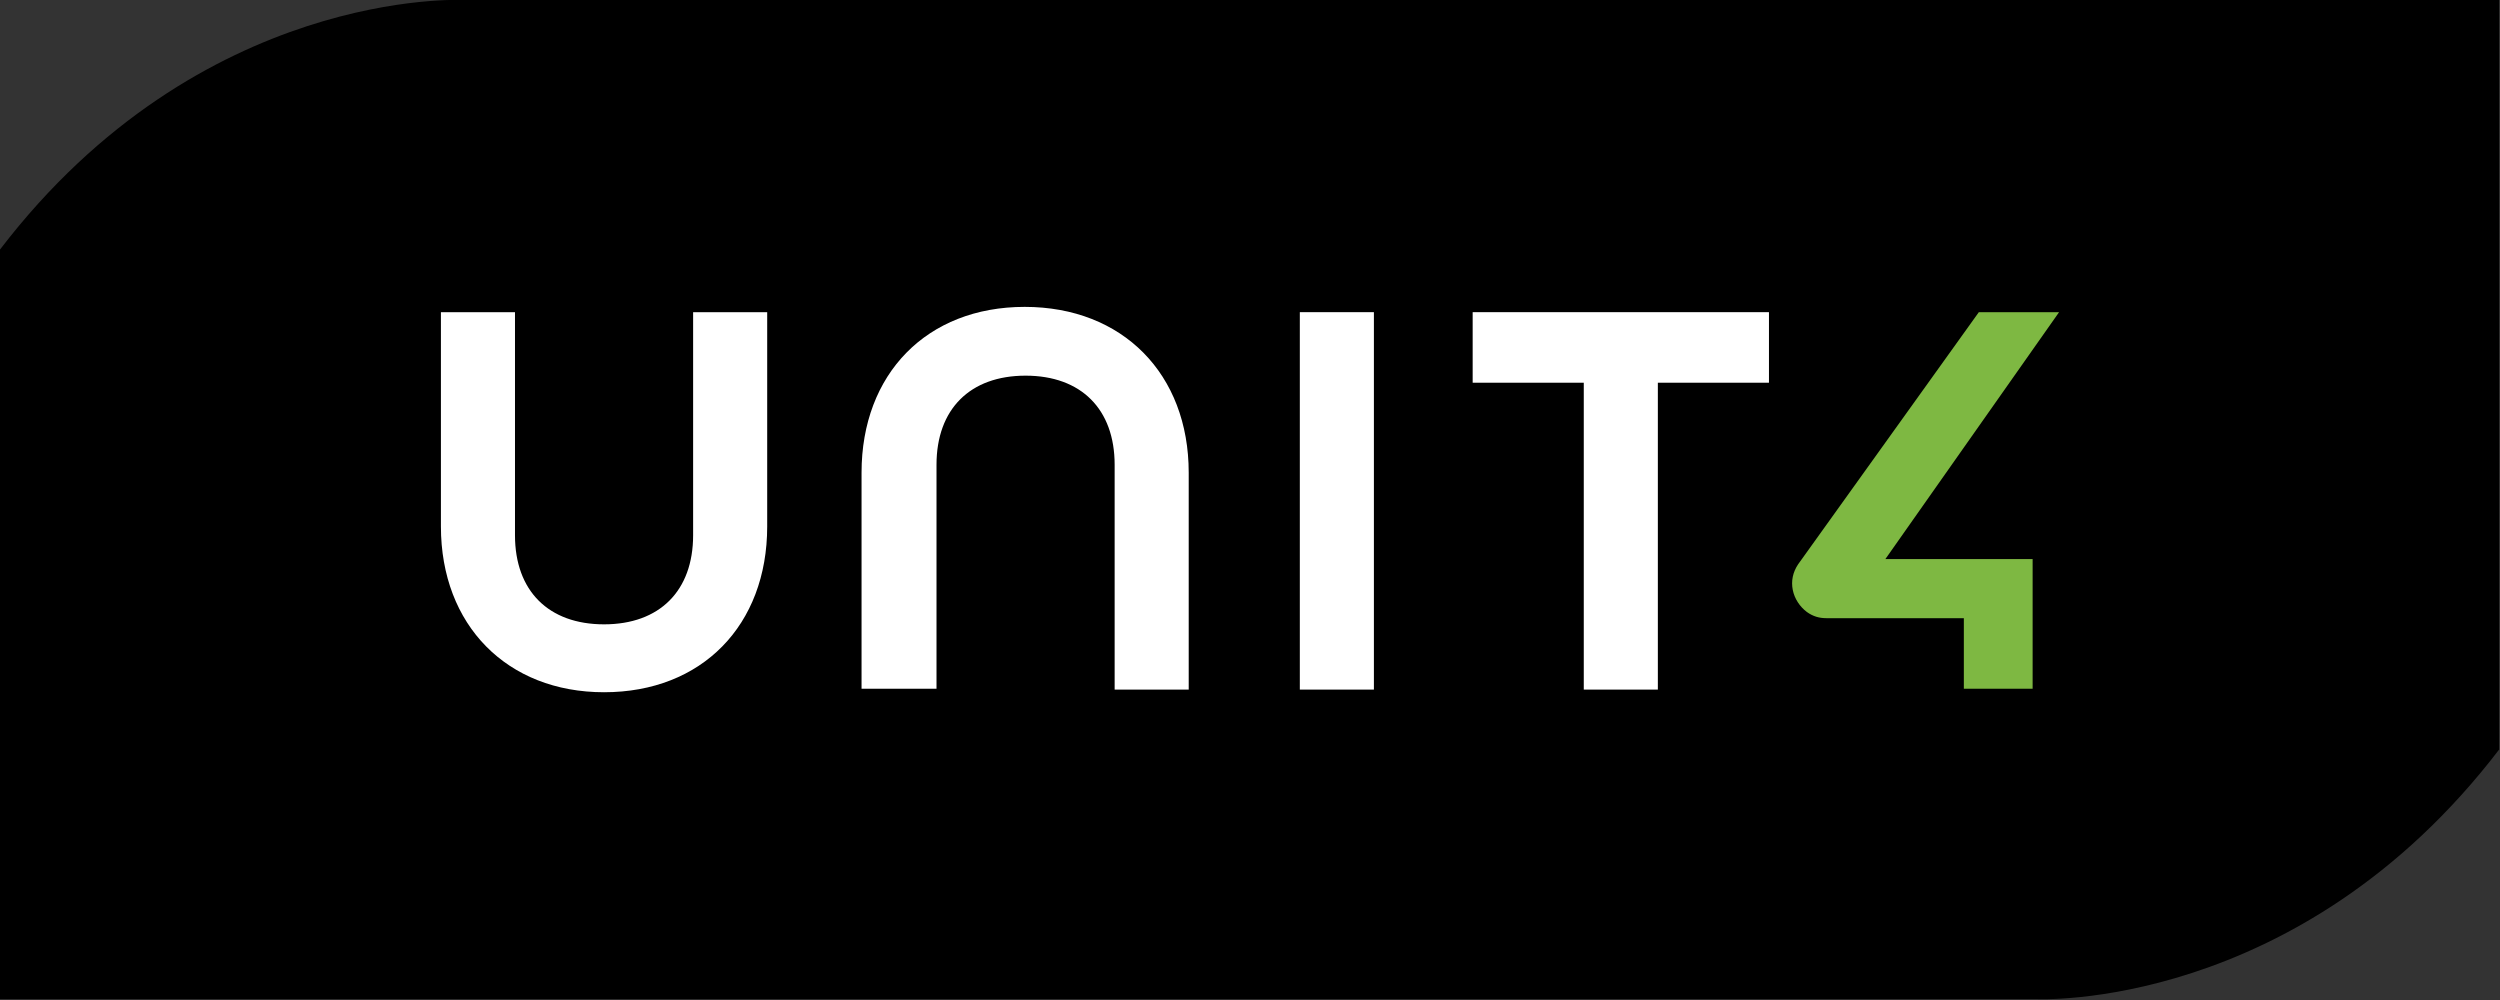 <?xml version="1.0" encoding="utf-8"?>
<!-- Generator: Adobe Illustrator 27.8.0, SVG Export Plug-In . SVG Version: 6.00 Build 0)  -->
<svg version="1.1" id="Layer_1" xmlns="http://www.w3.org/2000/svg" xmlns:xlink="http://www.w3.org/1999/xlink" x="0px" y="0px"
	 viewBox="0 0 283.5 113.4" style="enable-background:new 0 0 283.5 113.4;" xml:space="preserve">
<rect x="0" y="0" width="283.5" height="113.4" fill="#333333" stroke="none"/>
<style type="text/css">
	.st0{fill:#FFFFFF;}
	.st1{fill:#7EB842;}
</style>
<path d="M52.5,0c0,0-29.7-1.5-52.5,28.3v85h230.9c0,0,29.7,1.5,52.5-28.3V0H52.5z"/>
<g>
	<g>
		<path class="st0" d="M78.6,35.4v25.3c0,6.3-3.8,10.1-10.1,10.1c-6.3,0-10.1-3.8-10.1-10.1V35.4H50v24.3c0,11.2,7.5,18.8,18.5,18.8
			c11.1,0,18.5-7.6,18.5-18.8V35.4H78.6z"/>
		<path class="st0" d="M116.2,34.8c-11.1,0-18.5,7.6-18.5,18.8v24.5h8.5V52.7c0-6.3,3.8-10.1,10.1-10.1c6.3,0,10.1,3.8,10.1,10.1
			v25.5h8.4V53.6C134.8,42.4,127.3,34.8,116.2,34.8z"/>
		<rect x="147.4" y="35.4" class="st0" width="8.4" height="42.8"/>
		<polygon class="st0" points="167,35.4 167,43.4 179.6,43.4 179.6,78.2 188,78.2 188,43.4 200.6,43.4 200.6,35.4 		"/>
	</g>
	<g>
		<path class="st1" d="M233.5,35.4h-9.1L203.9,64c-0.6,0.9-0.8,1.9-0.6,2.9c0.2,1,0.8,1.9,1.6,2.5c0.7,0.5,1.4,0.7,2.2,0.7
			c0,0,0,0,0,0l15.6,0v8h7.8l0-14.7h-16.7L233.5,35.4z"/>
	</g>
</g>
</svg>
